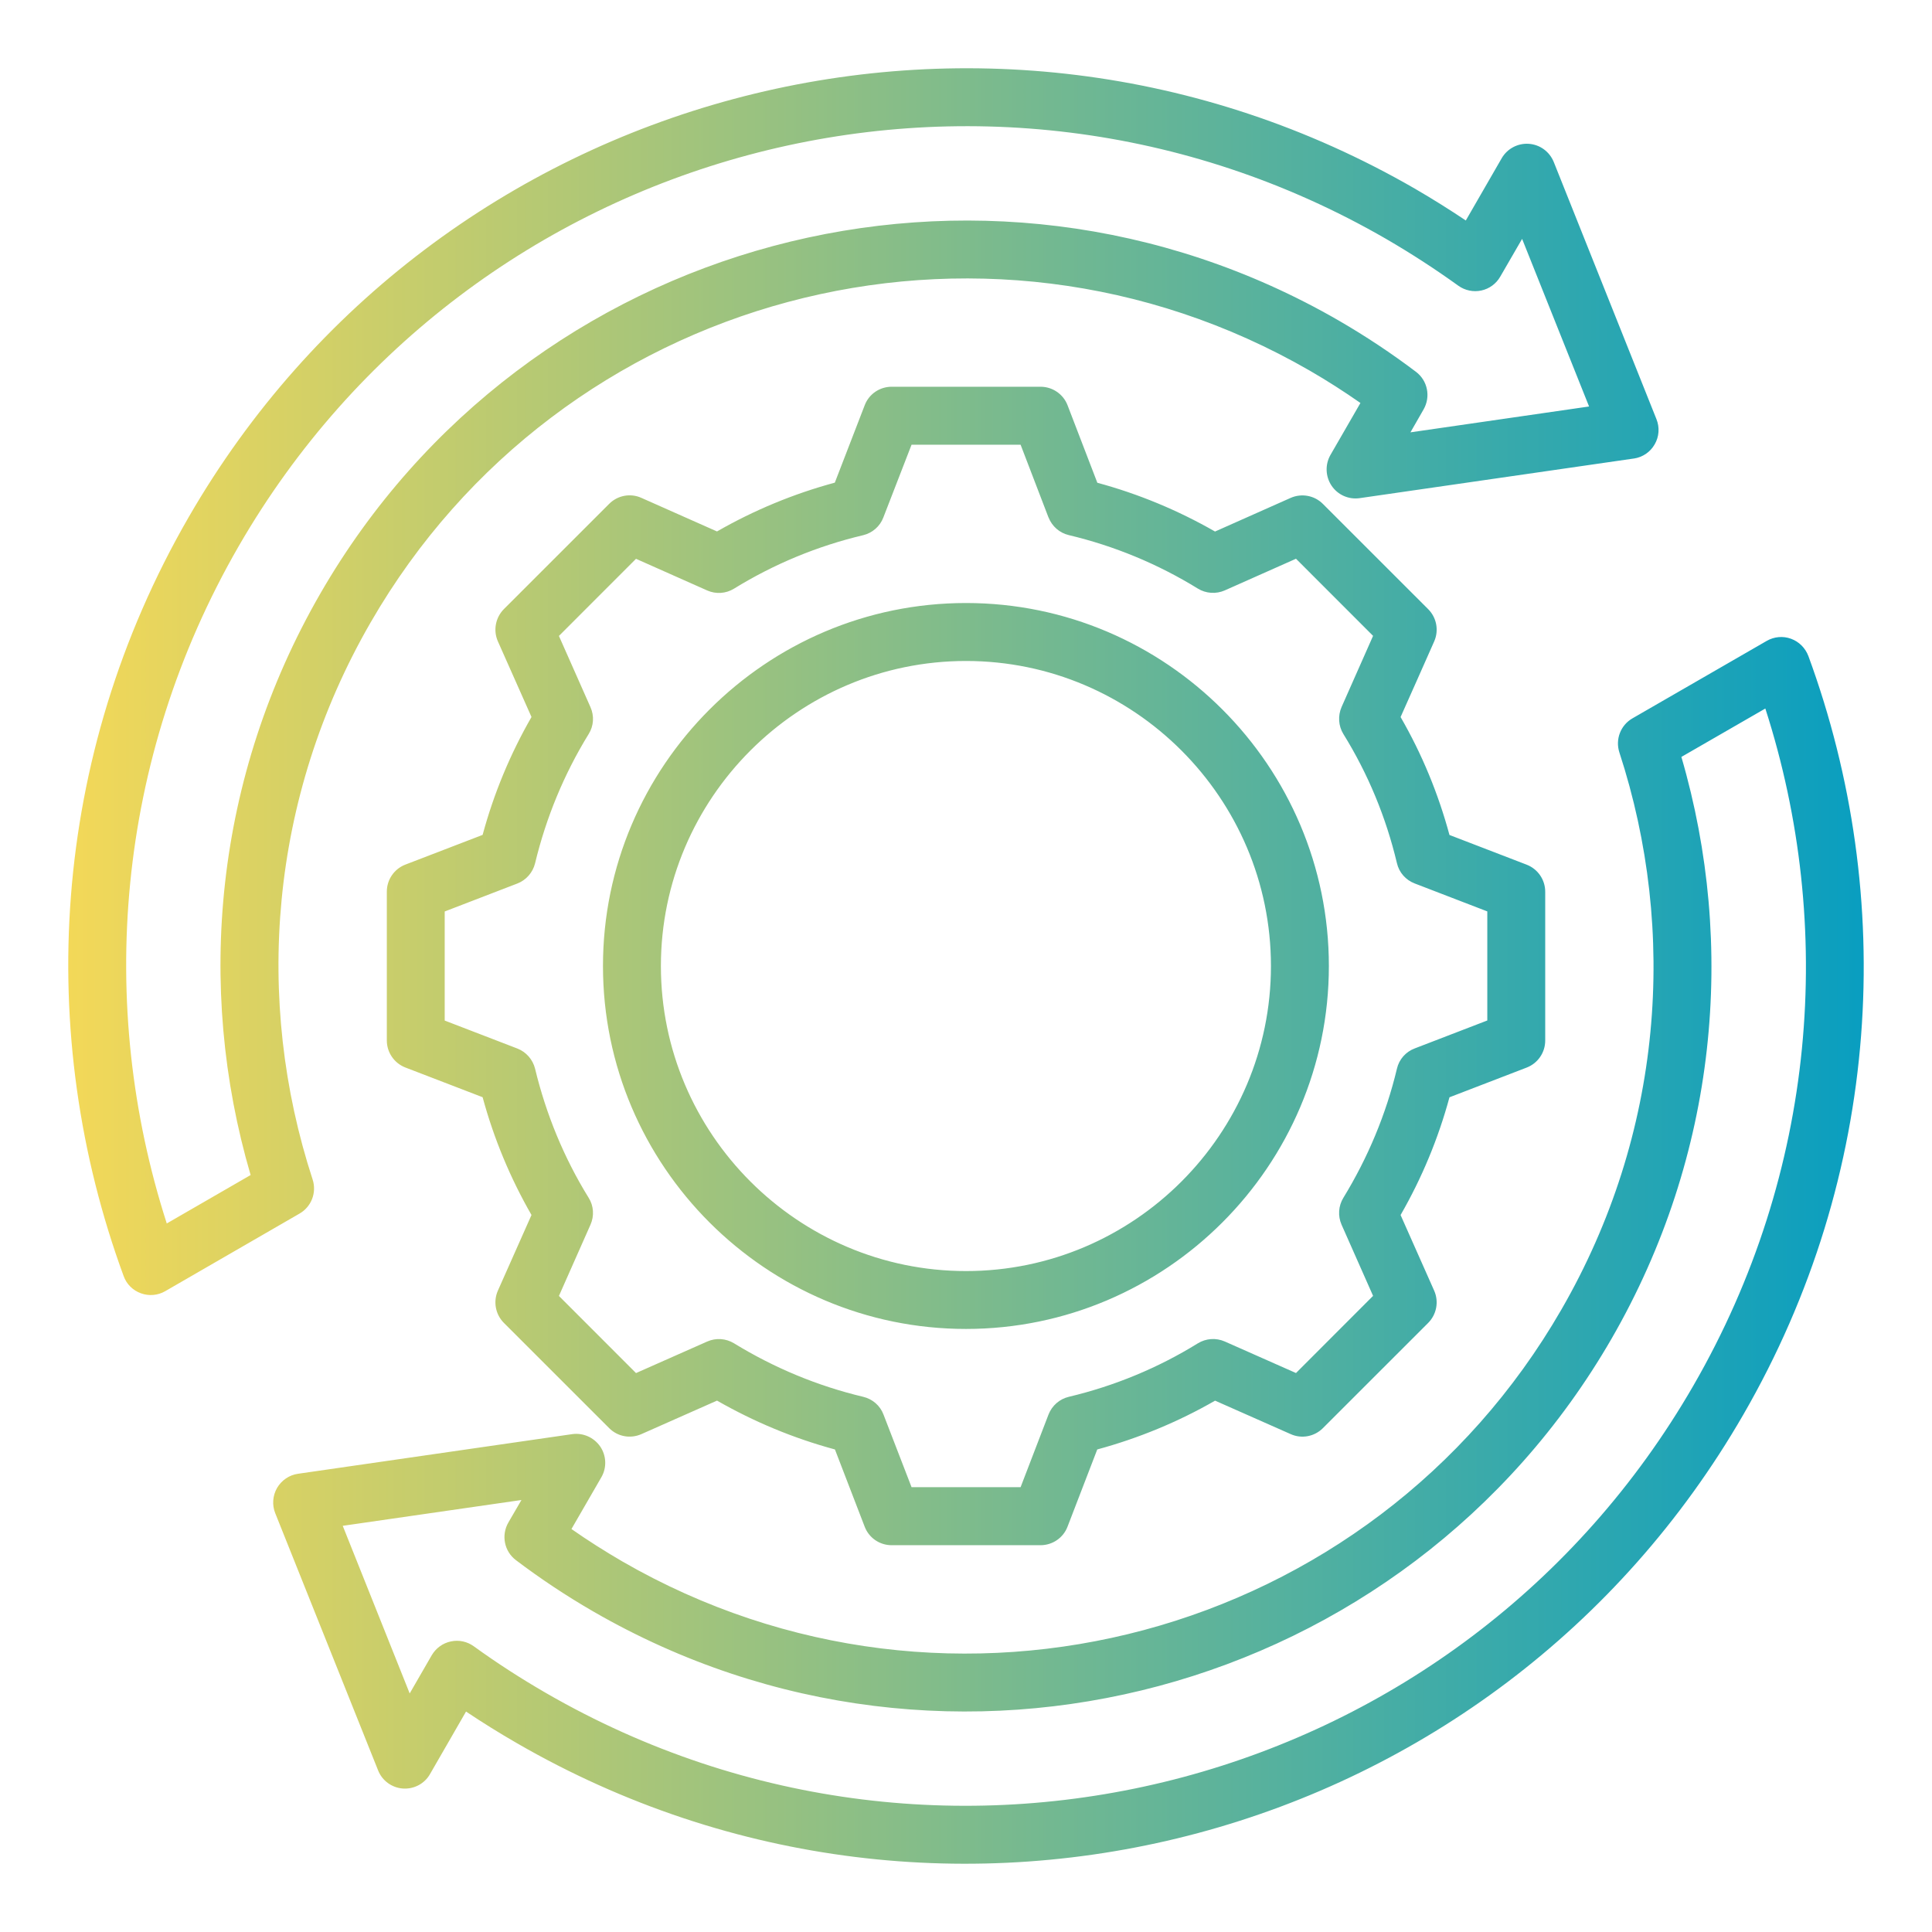 <?xml version="1.0" encoding="UTF-8"?>
<svg id="Layer_1" data-name="Layer 1" xmlns="http://www.w3.org/2000/svg" xmlns:xlink="http://www.w3.org/1999/xlink" viewBox="0 0 500 500">
  <defs>
    <style>
      .cls-1 {
        fill: url(#linear-gradient);
        fill-rule: evenodd;
        stroke-width: 0px;
      }
    </style>
    <linearGradient id="linear-gradient" x1="17.67" y1="250" x2="482.33" y2="250" gradientUnits="userSpaceOnUse">
      <stop offset="0" stop-color="#f3d858"/>
      <stop offset="1" stop-color="#099ec0"/>
    </linearGradient>
  </defs>
  <path class="cls-1" d="M456.84,183.38l-21.7,12.51c14.25,48.79,9.33,103.07-18.07,150.56-53.28,92.27-171.28,123.88-263.51,70.61-7.03-4.06-13.7-8.5-20.02-13.28-3.04-2.28-3.86-6.45-1.99-9.73l3.4-5.85-46.25,6.68,17.33,43.38,5.7-9.88c1.09-1.84,2.85-3.14,4.96-3.58,2.07-.45,4.22.02,5.93,1.26,5.97,4.32,12.22,8.36,18.74,12.12h0c103.95,60.02,236.85,24.4,296.85-79.52,31.97-55.35,36.81-118.9,18.66-175.29ZM468,169.76c22.95,62.46,19.05,134.26-16.86,196.4-64.13,111.08-206.17,149.17-317.3,85.01-4.53-2.61-8.94-5.35-13.23-8.22l-9.33,16.19c-1.41,2.49-4.14,3.93-7.03,3.73-2.85-.21-5.35-2.03-6.4-4.7l-26.62-66.56c-.86-2.13-.66-4.54.47-6.53,1.17-1.99,3.16-3.35,5.43-3.67l70.92-10.25c2.85-.41,5.66.84,7.3,3.22,1.6,2.38,1.72,5.46.27,7.95l-7.73,13.38c4.22,2.95,8.63,5.75,13.15,8.38,85.09,49.12,193.92,19.97,243.02-65.13,26.31-45.55,30.17-97.88,15.03-144.24-1.09-3.37.31-7.05,3.4-8.82l34.74-20.04c1.91-1.1,4.22-1.31,6.28-.55,2.07.75,3.71,2.39,4.49,4.46ZM411.25,105.2l-17.33-43.38-5.66,9.78c-1.05,1.83-2.81,3.13-4.88,3.58-2.07.45-4.25,0-5.97-1.24-5.97-4.3-12.22-8.36-18.74-12.14C254.72,1.81,121.82,37.41,61.78,141.34c-31.93,55.35-36.77,118.89-18.62,175.29l21.7-12.53c-14.29-48.77-9.33-103.05,18.07-150.54C136.18,61.29,254.18,29.69,346.45,82.95h0c7.03,4.07,13.7,8.51,20.02,13.29,3.01,2.28,3.83,6.44,1.95,9.72l-3.4,5.93,46.22-6.69ZM422.8,118.67l-70.92,10.25c-2.85.41-5.66-.84-7.26-3.21-1.6-2.38-1.72-5.46-.31-7.95l7.77-13.47c-4.22-2.95-8.59-5.75-13.12-8.37-85.13-49.12-193.92-19.98-243.02,65.13-26.31,45.55-30.17,97.88-15.03,144.21,1.09,3.37-.31,7.05-3.4,8.82l-34.74,20.07c-1.91,1.11-4.22,1.31-6.28.56-2.11-.75-3.75-2.39-4.49-4.46-22.95-62.46-19.05-134.26,16.82-196.4h0C112.96,22.74,255.04-15.31,366.16,48.82h0c4.53,2.63,8.9,5.37,13.19,8.24l9.29-16.11c1.44-2.49,4.18-3.93,7.03-3.73,2.89.21,5.35,2.03,6.44,4.7l26.58,66.56c.86,2.13.7,4.54-.47,6.53-1.13,1.99-3.12,3.34-5.43,3.67ZM250,328.95c43.48,0,78.92-35.47,78.92-78.94s-35.44-78.95-78.92-78.95-78.96,35.47-78.96,78.95,35.48,78.94,78.96,78.94ZM250,343.93c-51.76,0-93.95-42.2-93.95-93.93s42.19-93.94,93.95-93.94,93.91,42.2,93.91,93.94-42.2,93.93-93.91,93.93ZM271.35,133.92l-7.22-18.83h-28.22l-7.3,18.83c-.86,2.3-2.85,4.02-5.23,4.59-11.83,2.8-23.07,7.46-33.41,13.83-2.11,1.3-4.68,1.47-6.95.47l-18.42-8.19-19.95,19.96,8.16,18.42c1.01,2.26.86,4.87-.47,6.98-6.36,10.34-11.01,21.6-13.86,33.43-.59,2.4-2.3,4.36-4.61,5.25l-18.78,7.23v28.23l18.78,7.23c2.3.89,4.02,2.85,4.61,5.24,2.85,11.8,7.49,23.09,13.86,33.39,1.33,2.11,1.48,4.72.47,6.99l-8.16,18.42,19.95,19.96,18.42-8.16c2.26-1,4.84-.82,6.95.46,10.34,6.34,21.59,11.03,33.41,13.84,2.42.57,4.41,2.29,5.27,4.6l7.26,18.79h28.22l7.22-18.79c.9-2.31,2.85-4.03,5.27-4.6,11.79-2.8,23.07-7.46,33.37-13.83,2.11-1.3,4.72-1.48,6.99-.48l18.42,8.16,19.95-19.97-8.16-18.43c-.98-2.25-.82-4.85.47-6.95,6.32-10.34,11.05-21.6,13.86-33.4.55-2.4,2.26-4.38,4.61-5.26l18.78-7.23v-28.23l-18.78-7.23c-2.34-.89-4.06-2.86-4.61-5.27-2.81-11.83-7.46-23.08-13.86-33.41-1.29-2.1-1.44-4.71-.47-6.97l8.16-18.43-19.95-19.96-18.42,8.19c-2.26,1-4.88.83-6.99-.47-10.34-6.37-21.59-11.03-33.37-13.83-2.42-.57-4.37-2.29-5.27-4.6ZM283.96,124.93c10.66,2.88,20.88,7.12,30.49,12.63l19.56-8.7c2.85-1.26,6.17-.64,8.35,1.55l27.25,27.24c2.19,2.19,2.81,5.5,1.56,8.34,0,0-8.67,19.58-8.7,19.58,5.54,9.59,9.76,19.83,12.65,30.52l19.98,7.69c2.89,1.12,4.8,3.9,4.8,6.99v38.53c0,3.1-1.91,5.88-4.8,6.99l-19.98,7.69c-2.89,10.66-7.14,20.89-12.65,30.47l8.7,19.59c1.25,2.83.62,6.14-1.56,8.33l-27.25,27.24c-2.19,2.19-5.5,2.81-8.31,1.55l-19.59-8.67c-9.56,5.5-19.83,9.74-30.49,12.63l-7.69,19.97c-1.09,2.9-3.9,4.81-6.99,4.81h-38.53c-3.12,0-5.89-1.91-6.99-4.81l-7.69-19.97c-10.7-2.89-20.92-7.15-30.52-12.64l-19.59,8.68c-2.85,1.25-6.13.64-8.31-1.55l-27.25-27.24c-2.19-2.19-2.81-5.51-1.56-8.35l8.7-19.58c-5.5-9.56-9.76-19.82-12.65-30.48l-19.99-7.69c-2.89-1.12-4.8-3.9-4.8-6.99v-38.53c0-3.1,1.91-5.88,4.8-6.99l19.99-7.69c2.89-10.69,7.14-20.92,12.65-30.51l-8.7-19.58c-1.25-2.83-.62-6.15,1.56-8.35l27.25-27.24c2.19-2.19,5.5-2.81,8.31-1.55l19.59,8.7c9.6-5.51,19.83-9.75,30.49-12.63l7.73-20.02c1.09-2.89,3.86-4.8,6.99-4.8h38.53c3.08,0,5.89,1.91,6.99,4.81l7.69,20.01Z"/>
</svg>